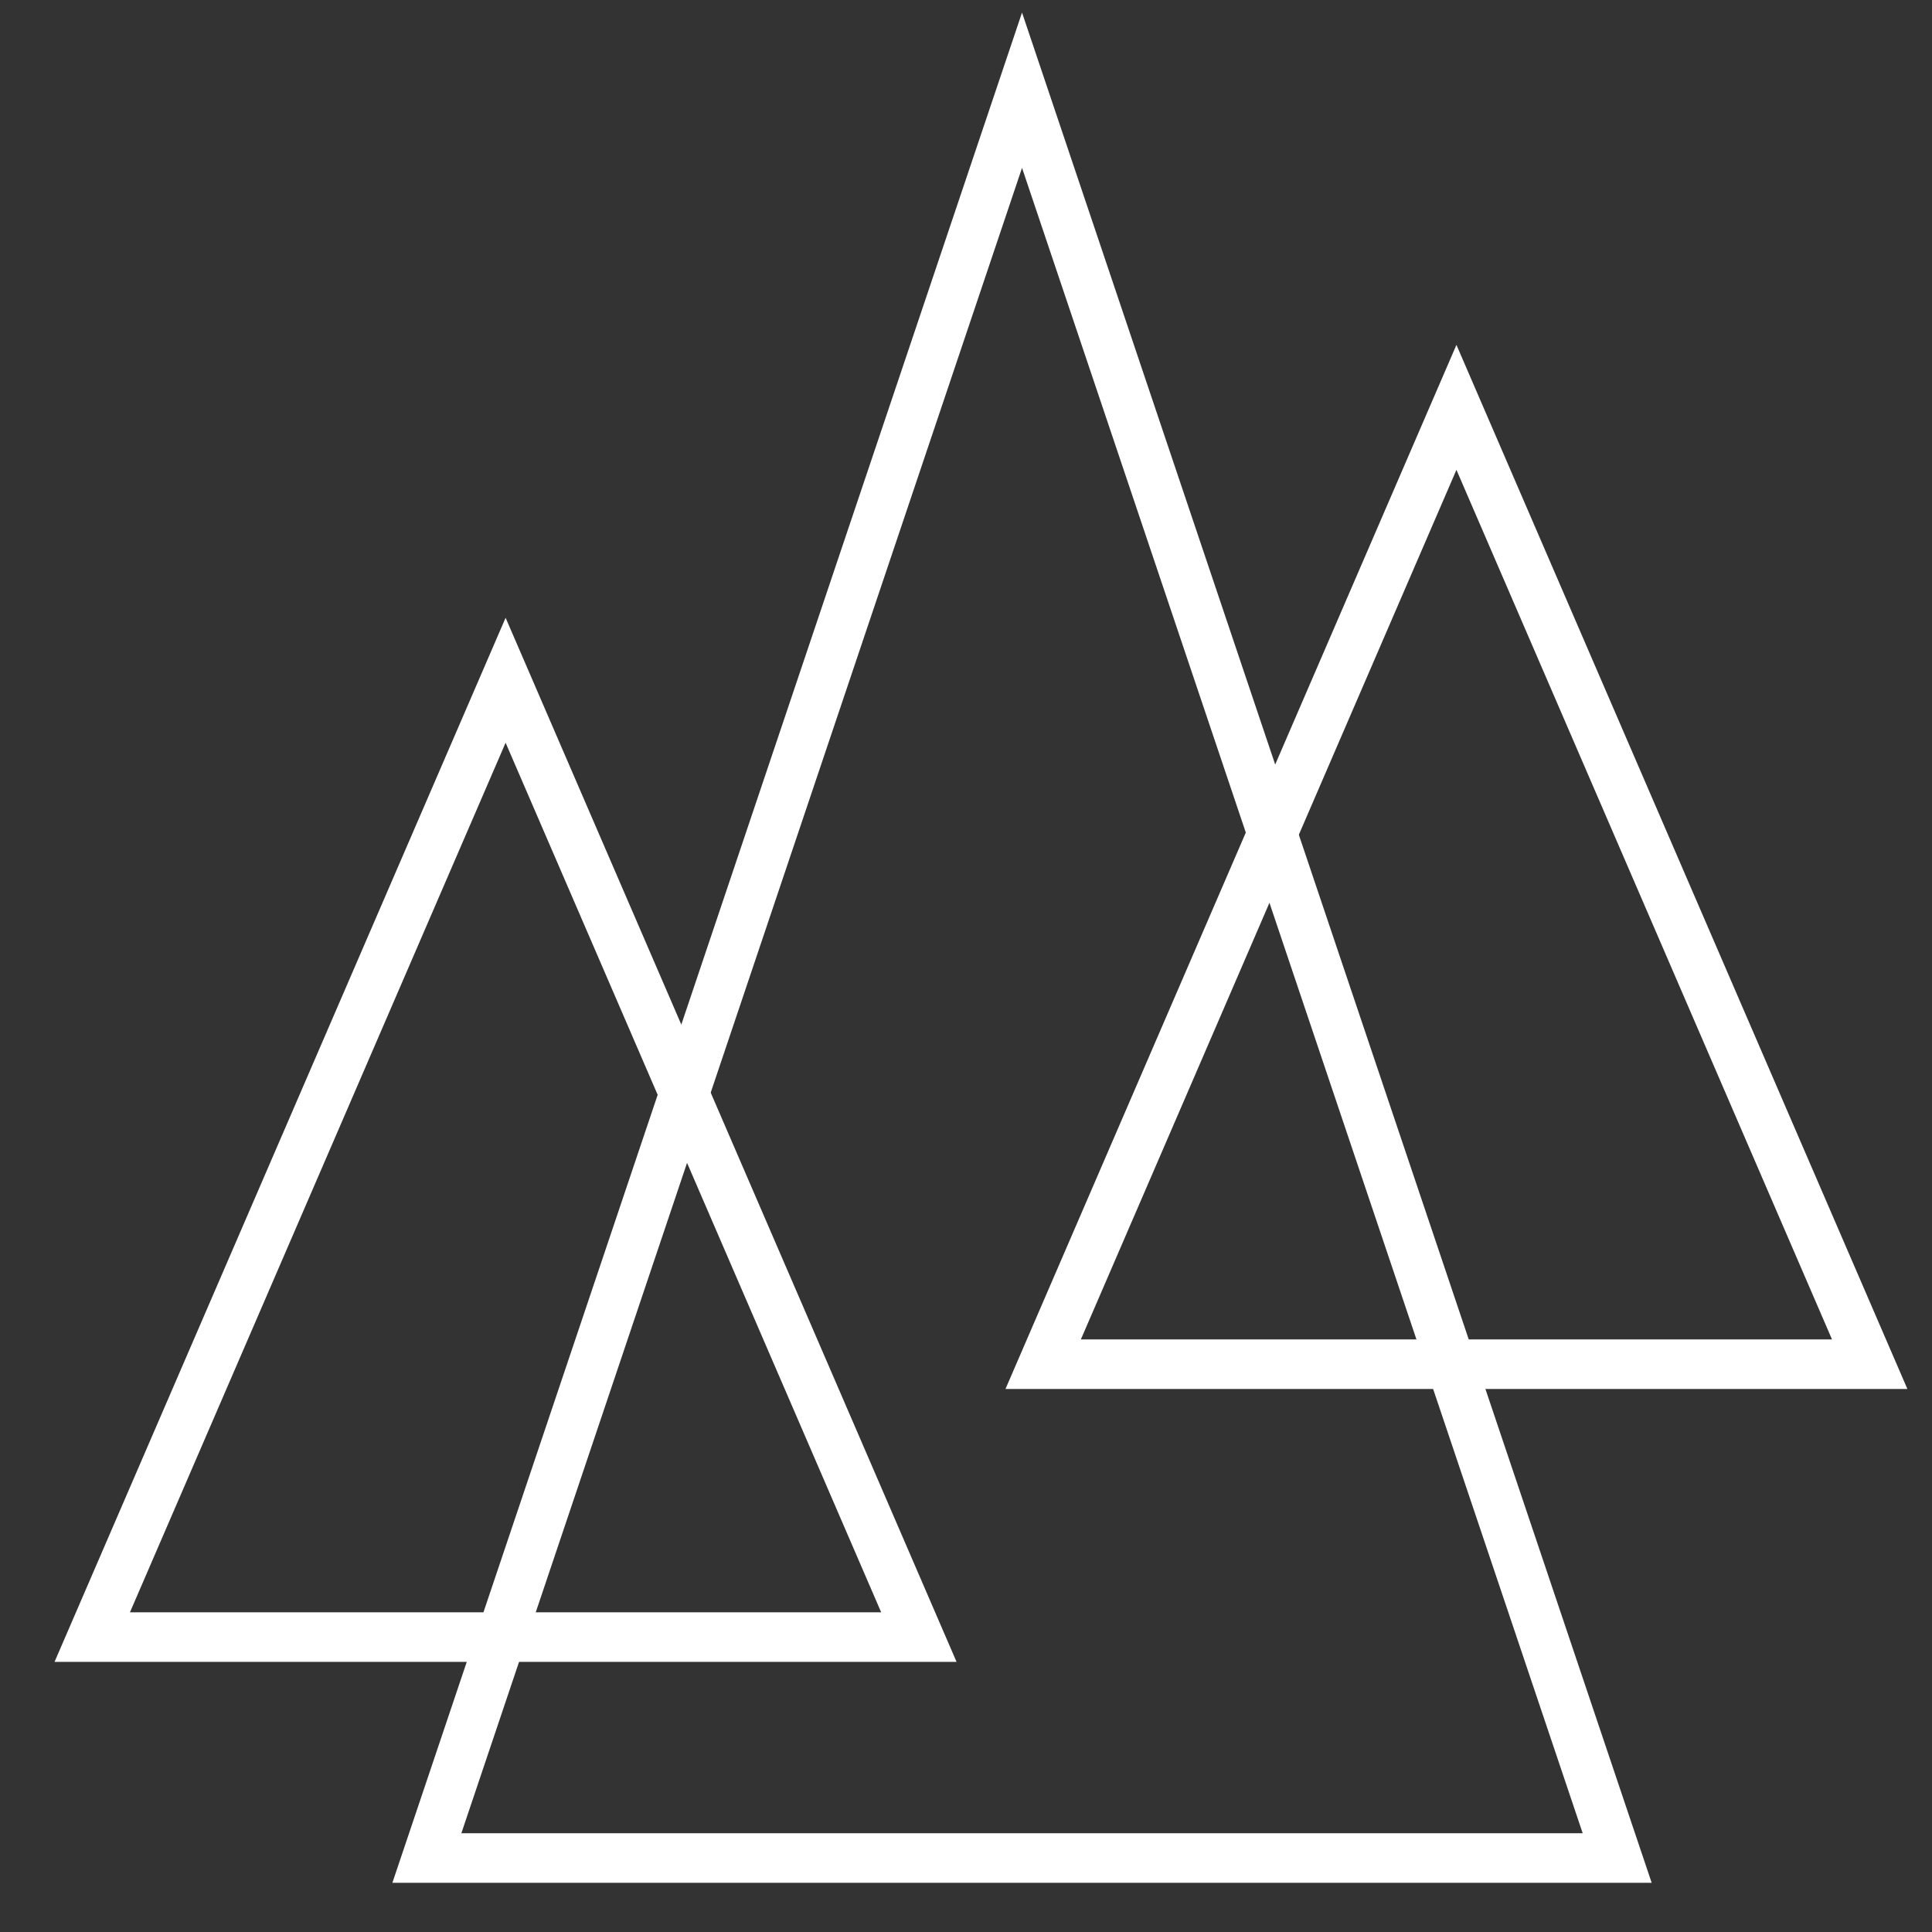 <svg xmlns="http://www.w3.org/2000/svg" id="Ebene_1" data-name="Ebene 1" viewBox="0 0 200 200"><rect x="0" y="0" width="200" height="200" fill="#333333" stroke="none"/><defs><style>.cls-1{fill:none;stroke:#fff;stroke-miterlimit:10;stroke-width:5.13px;}</style></defs><polygon class="cls-1" points="52.34 70.42 9.55 169.47 95.12 169.47 52.34 70.42"></polygon><polygon class="cls-1" points="105.8 9.34 44.19 192.34 167.41 192.34 105.8 9.34"></polygon><polygon class="cls-1" points="150.77 42.17 107.99 141.22 193.55 141.22 150.77 42.17"></polygon></svg>
